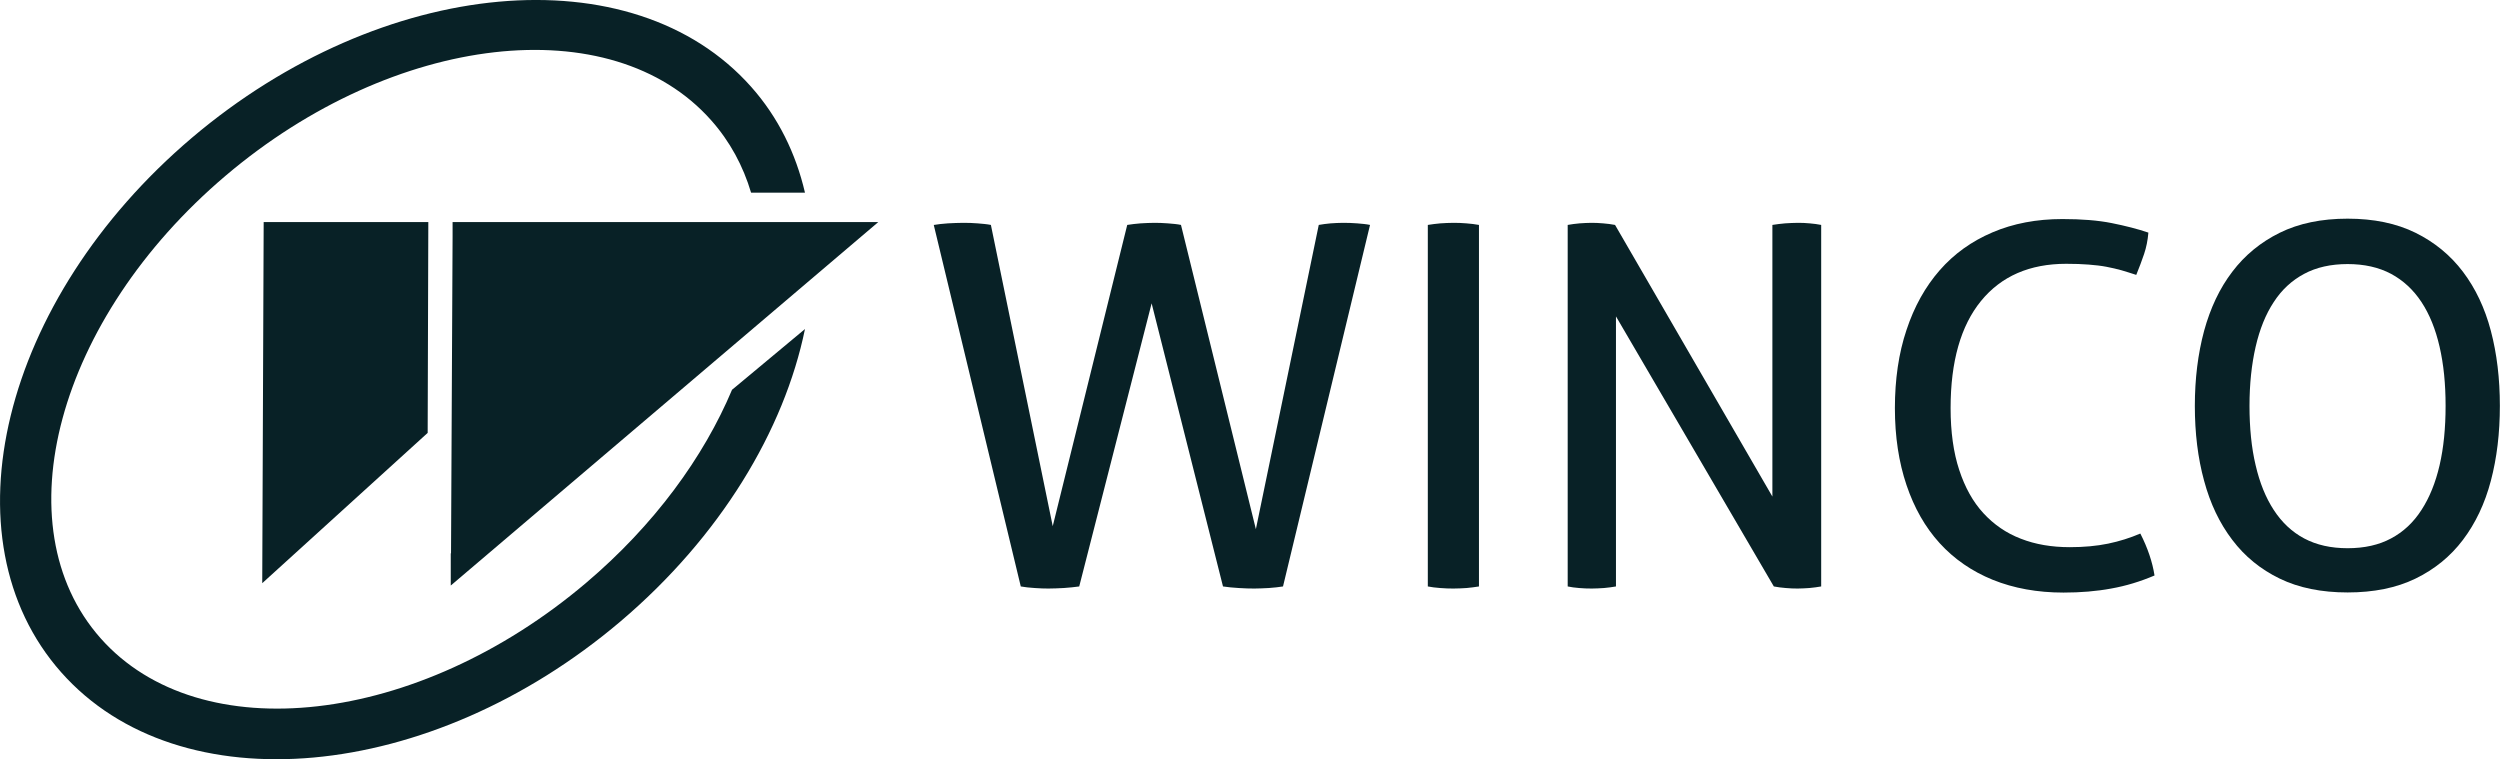 <?xml version="1.0" encoding="UTF-8"?>
<svg id="Camada_2" data-name="Camada 2" xmlns="http://www.w3.org/2000/svg" viewBox="0 0 191.62 58.19">
  <defs>
    <style>
      .cls-1 {
        isolation: isolate;
      }

      .cls-2 {
        fill: #082126;
        stroke-width: 0px;
      }
    </style>
  </defs>
  <g id="Layer_1" data-name="Layer 1">
    <g>
      <path class="cls-2" d="M56.12,29.85c-2.19,5.21-5.99,10.41-11.19,14.82-12.92,10.96-29.59,12.86-37.22,4.25C.08,40.3,4.37,24.43,17.29,13.47,30.21,2.51,46.88.61,54.51,9.22c1.44,1.62,2.45,3.5,3.06,5.55h4.13c-.7-3.01-2.05-5.78-4.12-8.11C48.51-3.57,29.32-1.82,14.71,10.56.11,22.95-4.38,41.29,4.69,51.53c9.06,10.23,28.26,8.49,42.87-3.9,7.67-6.51,12.55-14.66,14.14-22.41l-5.57,4.64Z"/>
      <path class="cls-2" d="M34.57,42.41c.02-4.09.04-8.18.06-12.26.02-4,.04-8.01.06-12.01v-1.12h32.63l-32.77,27.86v-2.47Z"/>
      <polygon class="cls-2" points="20.21 17.02 20.1 44.7 32.78 33.18 32.83 17.02 20.21 17.02"/>
      <g class="cls-1">
        <path class="cls-2" d="M71.59,17.24c.28-.05.64-.09,1.06-.12.42-.02.81-.04,1.18-.04s.73.01,1.1.04c.37.03.72.06,1.02.12l4.74,23.09,5.71-23.09c.31-.05.65-.09,1.02-.12.37-.02.73-.04,1.06-.04.31,0,.65.01,1.04.04.39.03.72.06,1,.12l5.74,23.32,4.82-23.32c.28-.05.58-.09.91-.12.32-.02.64-.04.94-.04.36,0,.73.01,1.1.04.37.03.7.06.98.12l-6.67,27.71c-.31.05-.67.09-1.08.12-.41.02-.78.04-1.12.04-.36,0-.76-.01-1.2-.04-.44-.03-.83-.06-1.2-.12l-5.47-21.7-5.55,21.7c-.36.05-.75.09-1.18.12-.42.02-.81.04-1.18.04-.31,0-.66-.01-1.06-.04-.4-.03-.75-.06-1.06-.12l-6.67-27.71Z"/>
        <path class="cls-2" d="M109.44,17.24c.31-.05.63-.09.96-.12.33-.02.67-.04,1-.04s.67.01,1,.04c.33.03.66.06.96.12v27.71c-.31.05-.62.09-.94.12-.32.02-.66.04-1.02.04-.33,0-.67-.01-1.02-.04-.35-.03-.66-.06-.94-.12v-27.71h0Z"/>
        <path class="cls-2" d="M120.16,17.24c.28-.05.58-.09.91-.12.32-.02.62-.04.9-.04s.59.01.91.04c.32.03.62.06.91.12l12.06,20.82v-20.82c.31-.05.63-.09.97-.12.33-.02.67-.04,1-.04.28,0,.58.01.89.04.31.03.6.06.88.12v27.71c-.28.05-.58.09-.9.12-.32.02-.62.04-.91.04s-.58-.01-.91-.04c-.32-.03-.62-.06-.91-.12l-12.1-20.7v20.7c-.28.05-.58.09-.91.12-.32.02-.64.04-.94.04-.33,0-.66-.01-.98-.04-.32-.03-.61-.06-.87-.12v-27.71h0Z"/>
        <path class="cls-2" d="M164.06,40.91c.56,1.1.92,2.17,1.08,3.2-1.08.46-2.19.8-3.32,1-1.13.21-2.35.31-3.66.31-2,0-3.81-.33-5.42-.98-1.6-.65-2.96-1.59-4.07-2.81-1.11-1.22-1.95-2.7-2.54-4.45-.59-1.75-.89-3.71-.89-5.9s.29-4.21.89-5.99c.59-1.79,1.44-3.31,2.54-4.57,1.1-1.26,2.45-2.23,4.05-2.91,1.59-.68,3.38-1.02,5.36-1.02,1.47,0,2.73.1,3.78.31,1.05.21,1.99.45,2.81.73-.05.59-.16,1.14-.33,1.64-.17.5-.37,1.04-.6,1.6-.39-.13-.76-.24-1.12-.35-.36-.1-.74-.19-1.16-.27-.41-.08-.87-.13-1.37-.17-.5-.04-1.07-.06-1.72-.06-2.8,0-4.98.95-6.53,2.85-1.55,1.9-2.33,4.64-2.33,8.21,0,1.82.22,3.41.66,4.74.44,1.34,1.05,2.44,1.85,3.31.8.87,1.75,1.53,2.87,1.96,1.12.44,2.37.65,3.76.65,1.08,0,2.06-.09,2.93-.27.87-.18,1.69-.44,2.46-.77Z"/>
        <path class="cls-2" d="M179.94,45.41c-2,0-3.74-.35-5.2-1.06-1.47-.71-2.68-1.7-3.64-2.97-.97-1.27-1.69-2.78-2.16-4.53-.48-1.75-.71-3.66-.71-5.74s.24-4,.71-5.75c.48-1.75,1.19-3.26,2.16-4.53.96-1.27,2.18-2.27,3.64-2.99,1.46-.72,3.2-1.08,5.2-1.08s3.74.36,5.2,1.08c1.46.72,2.68,1.72,3.64,2.99.96,1.27,1.68,2.78,2.14,4.53.46,1.75.69,3.66.69,5.75s-.23,3.99-.69,5.74c-.46,1.75-1.18,3.26-2.14,4.53-.96,1.27-2.18,2.26-3.64,2.97-1.46.71-3.2,1.06-5.2,1.06ZM179.94,42.02c1.29,0,2.4-.25,3.33-.75.94-.5,1.72-1.23,2.33-2.18.62-.95,1.08-2.1,1.39-3.43.31-1.34.46-2.85.46-4.55s-.15-3.18-.46-4.53c-.31-1.35-.77-2.49-1.39-3.43-.62-.94-1.4-1.66-2.33-2.16-.94-.5-2.05-.75-3.33-.75s-2.4.25-3.33.75c-.94.5-1.72,1.22-2.33,2.16-.62.94-1.08,2.08-1.39,3.43-.31,1.35-.47,2.86-.47,4.53s.15,3.21.47,4.55c.31,1.34.77,2.48,1.39,3.43.62.95,1.39,1.68,2.33,2.18.94.5,2.05.75,3.33.75Z"/>
      </g>
    </g>
  </g>
</svg>